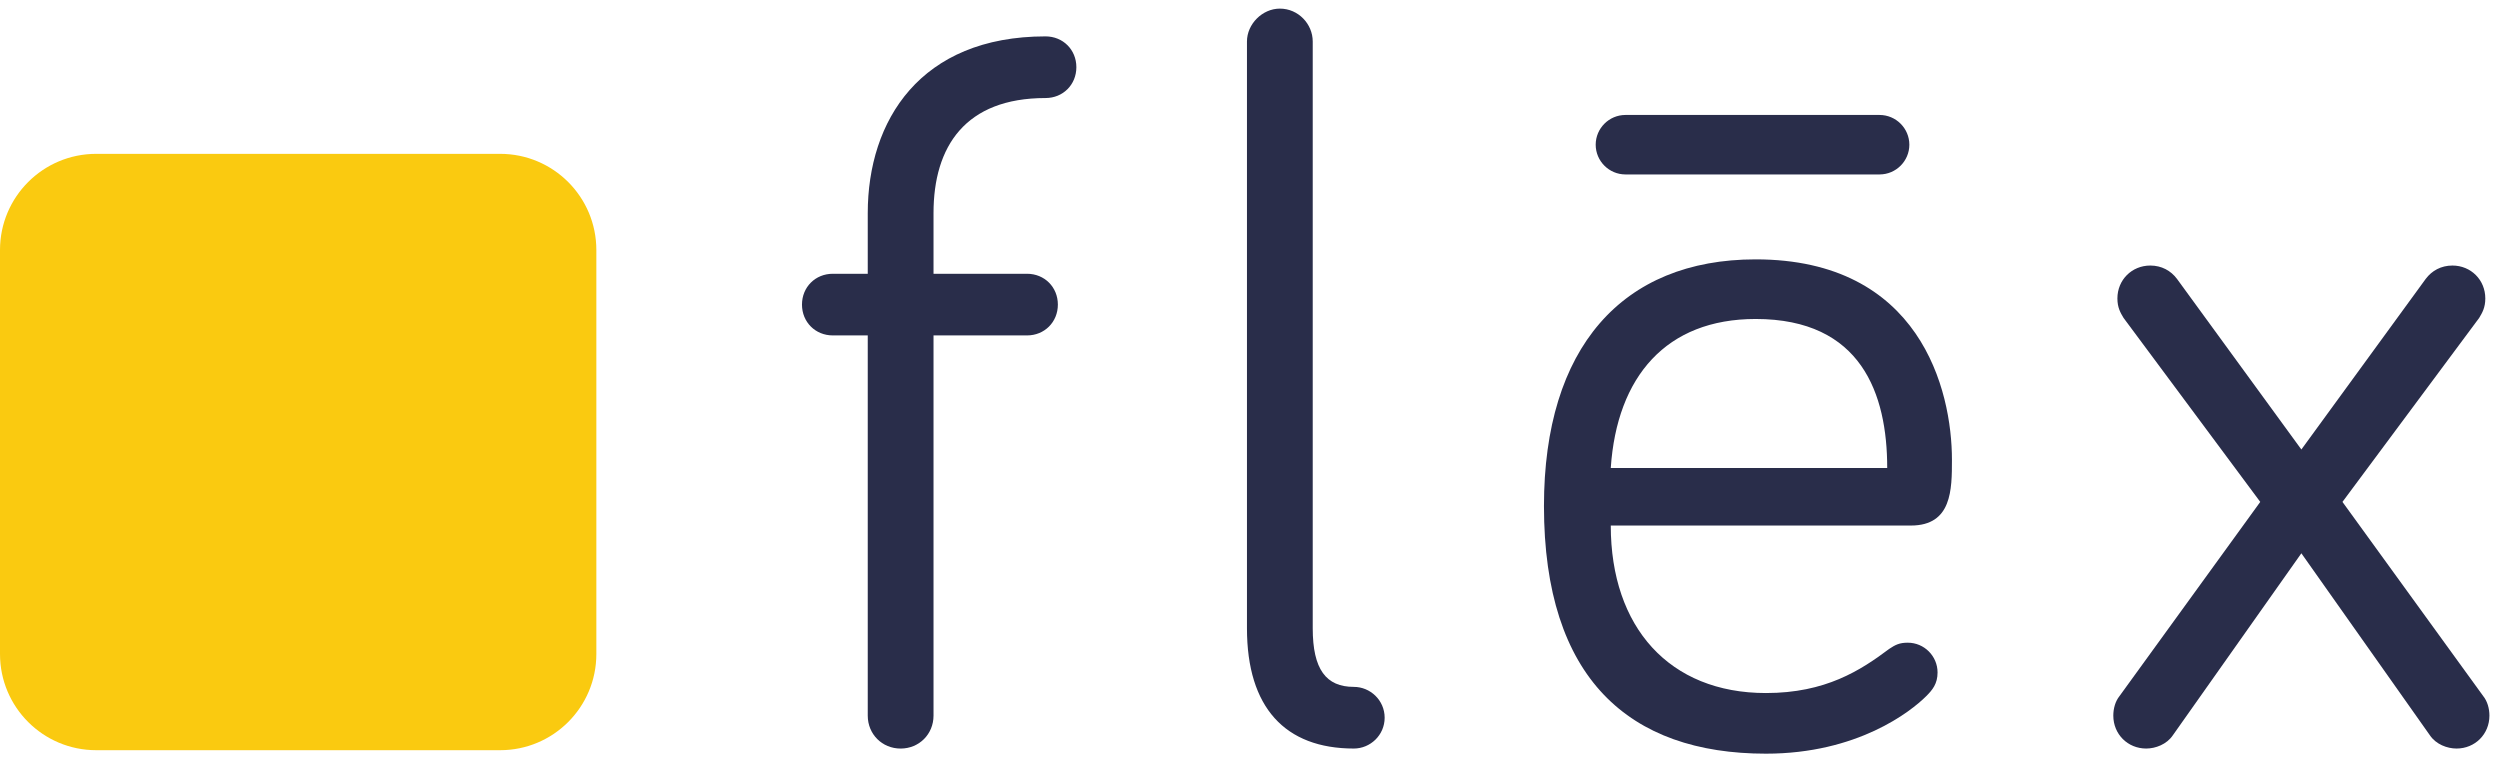 <?xml version="1.0" encoding="UTF-8"?>
<svg xmlns="http://www.w3.org/2000/svg" width="130" height="40" viewBox="0 0 130 40" fill="none">
  <path fill-rule="evenodd" clip-rule="evenodd" d="M5.002 8H26.009C28.771 8 31.01 10.239 31.01 13.002V34.009C31.01 36.771 28.771 39.01 26.009 39.01H5.002C2.239 39.01 0 36.771 0 34.009V13.002C0 10.239 2.239 8 5.002 8Z" fill="#FACA10"></path>
  <path d="M43.306 17.442C42.398 17.442 41.703 16.747 41.703 15.839C41.703 14.93 42.398 14.236 43.306 14.236H45.123V11.083C45.123 6.273 47.848 1.892 54.368 1.892C55.276 1.892 55.971 2.586 55.971 3.494C55.971 4.403 55.276 5.098 54.368 5.098C50.2 5.098 48.543 7.609 48.543 11.083V14.236H53.406C54.314 14.236 55.009 14.93 55.009 15.839C55.009 16.747 54.314 17.442 53.406 17.442H48.543V37.215C48.543 38.176 47.795 38.925 46.833 38.925C45.871 38.925 45.123 38.176 45.123 37.215V17.442H43.306Z" fill="#292D4A"></path>
  <path d="M68.262 2.158V32.672C68.262 34.809 68.957 35.718 70.4 35.718C71.254 35.718 72.002 36.413 72.002 37.321C72.002 38.229 71.254 38.924 70.4 38.924C66.819 38.924 64.842 36.787 64.842 32.672V2.158C64.842 1.25 65.643 0.448 66.552 0.448C67.514 0.448 68.262 1.25 68.262 2.158Z" fill="#292D4A"></path>
  <path d="M91.294 13.487C99.845 13.487 101.501 20.274 101.501 23.908C101.501 25.457 101.501 27.328 99.364 27.328H83.76C83.76 32.618 86.806 36.038 91.829 36.038C94.928 36.038 96.745 34.863 98.242 33.74C98.562 33.527 98.776 33.42 99.203 33.42C100.058 33.42 100.753 34.115 100.753 34.97C100.753 35.557 100.486 35.878 100.165 36.199C99.364 37 96.585 39.191 91.829 39.191C84.722 39.191 80.286 35.29 80.286 26.313C80.286 18.083 84.347 13.487 91.294 13.487ZM91.294 16.587C86.645 16.587 84.08 19.579 83.76 24.335H98.135C98.135 20.488 96.799 16.587 91.294 16.587Z" fill="#292D4A"></path>
  <path d="M119.671 28.771L112.991 38.23C112.67 38.71 112.082 38.924 111.602 38.924C110.64 38.924 109.892 38.176 109.892 37.214C109.892 36.84 109.998 36.466 110.212 36.199L117.533 26.099L110.426 16.533C110.266 16.266 110.105 15.999 110.105 15.518C110.105 14.556 110.853 13.808 111.815 13.808C112.403 13.808 112.884 14.075 113.204 14.503L119.671 23.374L126.137 14.503C126.457 14.075 126.938 13.808 127.526 13.808C128.488 13.808 129.236 14.556 129.236 15.518C129.236 15.999 129.076 16.266 128.916 16.533L121.808 26.099L129.129 36.199C129.343 36.466 129.45 36.84 129.45 37.214C129.45 38.176 128.702 38.924 127.74 38.924C127.259 38.924 126.671 38.71 126.351 38.23L119.671 28.771Z" fill="#292D4A"></path>
  <path d="M97.739 9.071H84.522C83.672 9.071 82.976 8.375 82.976 7.525C82.976 6.674 83.672 5.978 84.522 5.978H97.739C98.59 5.978 99.286 6.674 99.286 7.525C99.286 8.375 98.59 9.071 97.739 9.071Z" fill="#292D4A"></path>
</svg>
